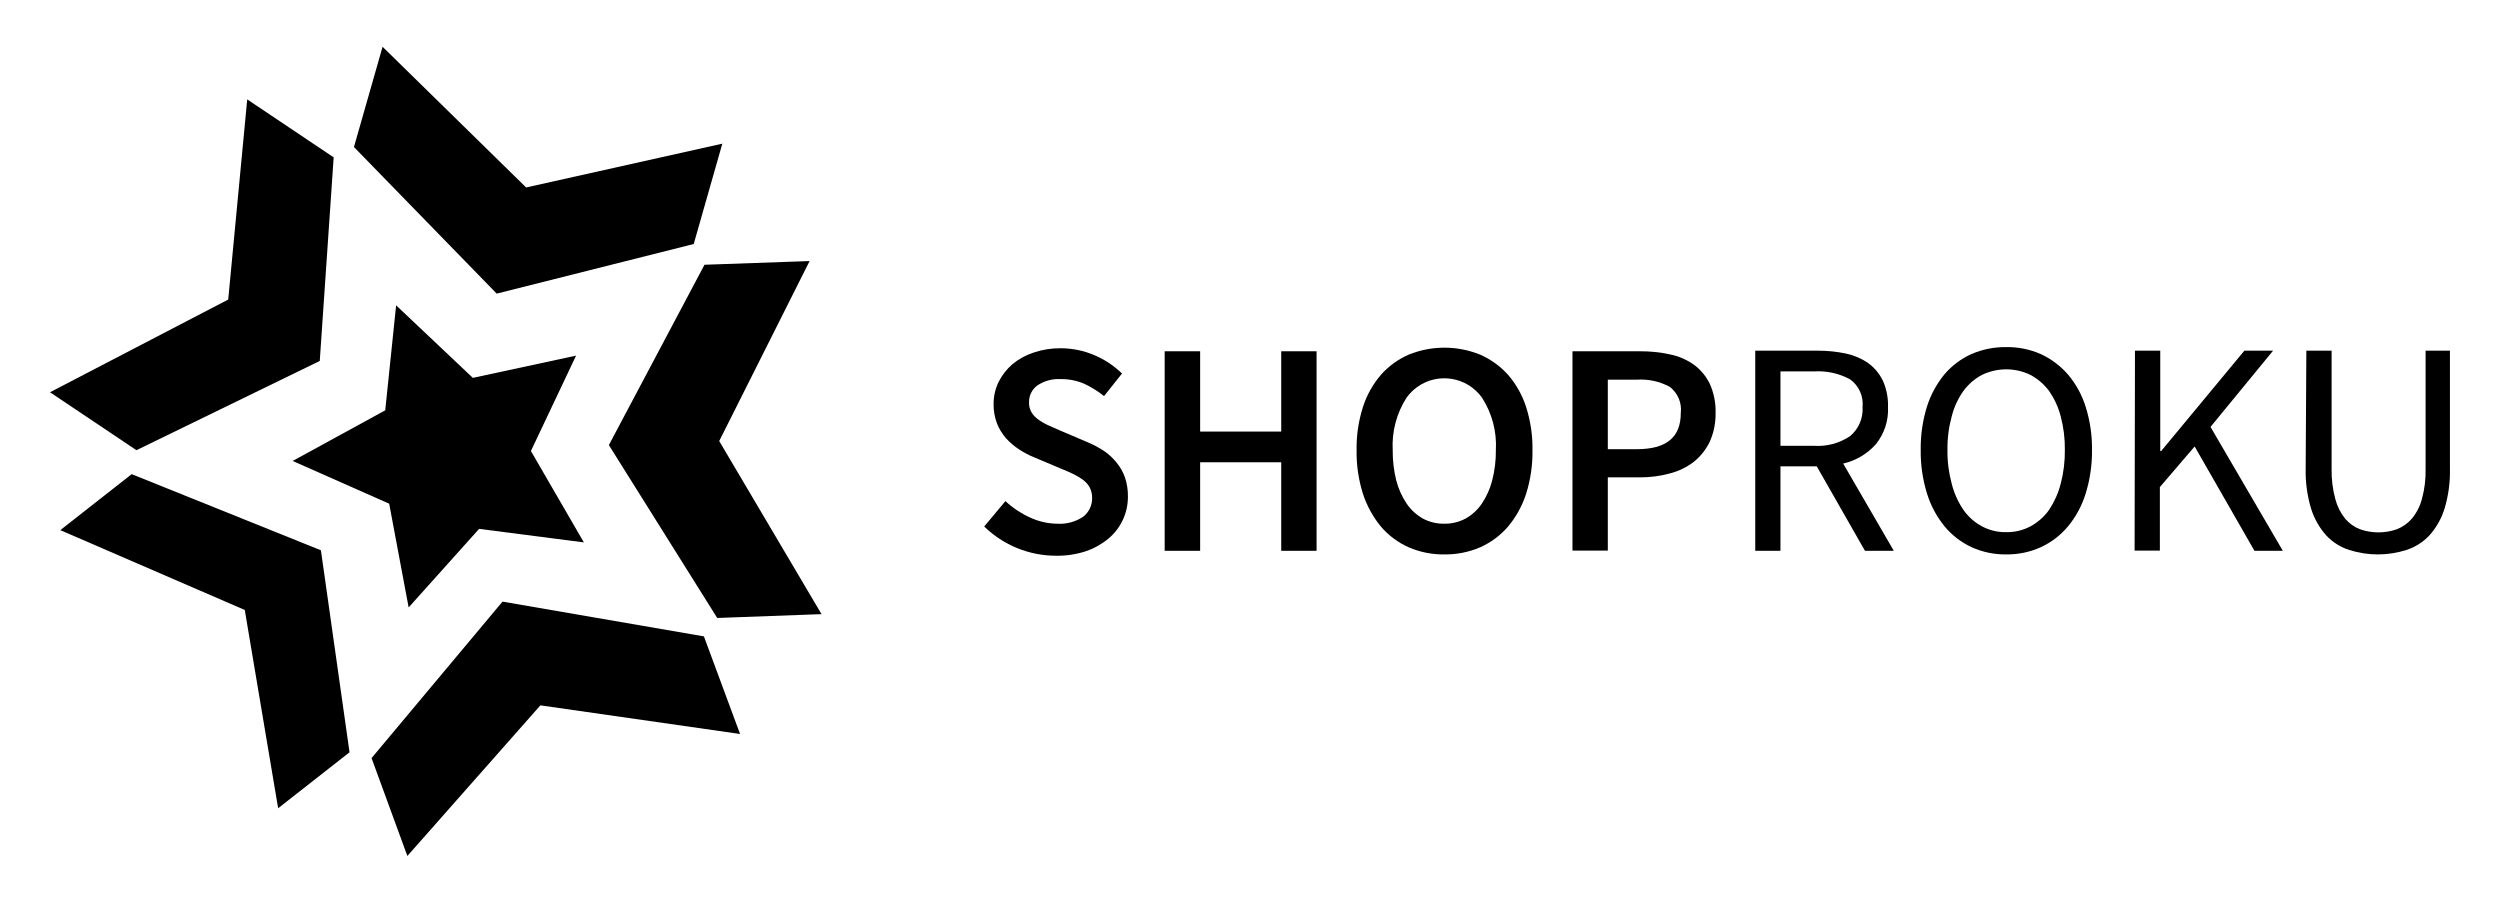<?xml version="1.0" encoding="utf-8"?>
<!-- Generator: Adobe Illustrator 16.0.0, SVG Export Plug-In . SVG Version: 6.00 Build 0)  -->
<!DOCTYPE svg PUBLIC "-//W3C//DTD SVG 1.1//EN" "http://www.w3.org/Graphics/SVG/1.1/DTD/svg11.dtd">
<svg version="1.1" id="Vrstva_1" xmlns="http://www.w3.org/2000/svg" xmlns:xlink="http://www.w3.org/1999/xlink" x="0px" y="0px"
	 width="250px" height="90.277px" viewBox="-65 14.361 250 90.277" enable-background="new -65 14.361 250 90.277"
	 xml:space="preserve">
<g>
	<path d="M-33.024,50.456l1.391-20.36l-8.645-5.795l-1.9,20.014l-17.823,9.271l8.645,5.795L-33.024,50.456z M-51.832,61.776
		l-7.139,5.599l18.448,7.984l3.337,19.827l7.139-5.597l-2.862-20.199L-51.832,61.776z M-14.75,74.523l-13.094,15.647l3.581,9.788
		l13.304-15.062L9.007,87.76l-3.616-9.761L-14.75,74.523z M4.372,38.762l2.861-10.035l-19.619,4.38l-14.357-14.069l-2.862,10.025
		l14.276,14.66L4.372,38.762z M5.449,40.836l-9.562,18.032l10.836,17.29l10.43-0.384L6.921,58.465l9.039-17.998L5.449,40.836z"/>
	<polygon points="-11.909,59.461 -7.392,49.923 -17.716,52.148 -25.388,44.894 -26.476,55.393 -35.735,60.457 -26.083,64.729 
		-24.135,75.104 -17.09,67.248 -6.614,68.601 	"/>
</g>
<g>
	<path d="M35.543,64.471c0.722,0.675,1.547,1.225,2.446,1.634c0.858,0.403,1.796,0.618,2.746,0.628
		c0.92,0.057,1.833-0.192,2.597-0.71c0.568-0.45,0.894-1.139,0.88-1.865c0.009-0.36-0.071-0.713-0.232-1.031
		c-0.156-0.295-0.374-0.553-0.637-0.751c-0.306-0.229-0.632-0.424-0.973-0.595c-0.384-0.187-0.788-0.357-1.241-0.543l-2.746-1.159
		c-0.508-0.206-0.993-0.462-1.45-0.765c-0.477-0.307-0.913-0.672-1.298-1.089c-0.391-0.441-0.705-0.947-0.927-1.494
		c-0.239-0.626-0.359-1.29-0.348-1.959c-0.006-0.767,0.163-1.525,0.499-2.213c0.34-0.682,0.813-1.288,1.391-1.786
		c0.627-0.516,1.348-0.908,2.121-1.159c0.869-0.294,1.782-0.438,2.7-0.428c1.15,0.001,2.288,0.233,3.349,0.684
		c1.034,0.434,1.978,1.06,2.781,1.842l-1.796,2.26c-0.618-0.499-1.296-0.92-2.016-1.252c-0.734-0.307-1.523-0.46-2.318-0.45
		c-0.821-0.048-1.633,0.17-2.319,0.625c-0.553,0.394-0.872,1.038-0.846,1.717c-0.012,0.349,0.075,0.695,0.255,0.996
		c0.182,0.289,0.424,0.538,0.707,0.73c0.318,0.227,0.66,0.422,1.02,0.578l1.16,0.511l2.722,1.16
		c0.563,0.234,1.103,0.521,1.612,0.857c0.478,0.319,0.903,0.711,1.263,1.159c0.367,0.441,0.652,0.941,0.847,1.48
		c0.209,0.627,0.31,1.281,0.301,1.938c0.009,1.599-0.686,3.121-1.902,4.16c-0.668,0.563-1.434,1-2.258,1.286
		c-0.968,0.324-1.983,0.482-3.003,0.465c-2.691,0.007-5.279-1.039-7.208-2.923L35.543,64.471z"/>
	<path d="M51.467,49.488h3.547v8.03h8.109v-8.03h3.534v19.954h-3.534v-8.854h-8.109v8.854h-3.547V49.488z"/>
	<path d="M79.441,69.803c-1.228,0.017-2.444-0.225-3.569-0.71c-1.067-0.476-2.019-1.182-2.778-2.072
		c-0.801-0.973-1.41-2.085-1.799-3.28c-0.445-1.411-0.661-2.887-0.636-4.368c-0.023-1.462,0.19-2.918,0.636-4.311
		c0.379-1.183,0.989-2.277,1.799-3.222c0.77-0.865,1.717-1.552,2.778-2.017c2.29-0.926,4.849-0.926,7.139,0
		c1.062,0.467,2.016,1.155,2.793,2.017c0.813,0.943,1.428,2.038,1.808,3.222c0.443,1.393,0.659,2.849,0.636,4.311
		c0.023,1.481-0.19,2.957-0.636,4.368c-0.387,1.199-1.003,2.313-1.808,3.28c-0.771,0.889-1.721,1.596-2.793,2.072
		C81.885,69.578,80.667,69.817,79.441,69.803z M79.441,66.732c0.743,0.01,1.48-0.171,2.133-0.524c0.64-0.359,1.186-0.865,1.6-1.474
		c0.479-0.704,0.831-1.487,1.041-2.314c0.256-0.993,0.384-2.014,0.371-3.036c0.107-1.856-0.38-3.7-1.389-5.262
		c-1.494-2.079-4.389-2.555-6.468-1.064c-0.412,0.294-0.771,0.654-1.068,1.064c-1.008,1.562-1.491,3.406-1.39,5.262
		c-0.01,1.022,0.111,2.043,0.358,3.036c0.218,0.827,0.569,1.608,1.045,2.314c0.42,0.617,0.978,1.122,1.622,1.487
		C77.955,66.573,78.695,66.747,79.441,66.732z"/>
	<path d="M92.247,49.488h6.708c1.021-0.009,2.039,0.096,3.037,0.311c0.864,0.173,1.68,0.524,2.397,1.032
		c0.68,0.499,1.222,1.156,1.591,1.912c0.408,0.913,0.609,1.909,0.579,2.911c0.017,0.988-0.178,1.97-0.579,2.874
		c-0.379,0.788-0.932,1.481-1.612,2.027c-0.715,0.544-1.535,0.938-2.413,1.157c-0.974,0.266-1.988,0.393-3,0.384h-3.174v7.324
		h-3.534V49.488z M98.691,59.279c2.916,0,4.389-1.159,4.389-3.626c0.117-1.004-0.301-1.992-1.102-2.608
		c-1.008-0.543-2.146-0.791-3.287-0.718h-2.91v6.953H98.691z"/>
	<path d="M121.496,69.441l-4.821-8.446h-3.629v8.446h-2.521V49.429h6.256c0.949-0.004,1.898,0.095,2.825,0.289
		c0.798,0.173,1.557,0.5,2.226,0.962c0.62,0.454,1.115,1.051,1.45,1.74c0.371,0.825,0.546,1.725,0.519,2.63
		c0.068,1.357-0.366,2.69-1.226,3.744c-0.86,0.964-1.997,1.635-3.258,1.924l5.064,8.725H121.496z M113.046,58.942h3.364
		c1.269,0.085,2.531-0.254,3.59-0.962c0.862-0.711,1.329-1.794,1.256-2.909c0.11-1.084-0.365-2.147-1.256-2.78
		c-1.101-0.594-2.345-0.867-3.59-0.788h-3.364V58.942z"/>
	<path d="M135.623,69.803c-1.201,0.015-2.386-0.232-3.479-0.731c-1.041-0.483-1.965-1.199-2.698-2.088
		c-0.79-0.973-1.383-2.091-1.751-3.29c-0.433-1.406-0.644-2.873-0.623-4.345c-0.021-1.465,0.19-2.923,0.623-4.323
		c0.371-1.181,0.968-2.278,1.751-3.234c0.74-0.866,1.66-1.56,2.698-2.027c1.099-0.475,2.284-0.71,3.479-0.695
		c1.197-0.019,2.38,0.224,3.476,0.706c1.037,0.487,1.964,1.184,2.712,2.052c0.799,0.949,1.396,2.048,1.762,3.234
		c0.434,1.388,0.644,2.834,0.627,4.288c0.016,1.472-0.195,2.938-0.627,4.345c-0.369,1.2-0.965,2.321-1.762,3.29
		c-0.74,0.888-1.664,1.601-2.712,2.088C138.008,69.57,136.821,69.817,135.623,69.803z M135.623,67.578
		c0.844,0.013,1.676-0.185,2.421-0.581c0.743-0.401,1.379-0.968,1.868-1.658c0.525-0.795,0.919-1.67,1.156-2.597
		c0.291-1.107,0.432-2.248,0.417-3.394c0.015-1.134-0.126-2.264-0.417-3.361c-0.232-0.904-0.628-1.759-1.156-2.525
		c-0.498-0.669-1.136-1.219-1.868-1.612c-1.527-0.741-3.312-0.741-4.846,0c-0.732,0.389-1.37,0.94-1.862,1.612
		c-0.538,0.763-0.932,1.62-1.161,2.525c-0.301,1.096-0.445,2.226-0.429,3.361c-0.017,1.146,0.128,2.287,0.429,3.394
		c0.234,0.928,0.626,1.804,1.161,2.597c0.481,0.692,1.123,1.26,1.862,1.658C133.945,67.394,134.779,67.591,135.623,67.578z"/>
	<path d="M148.497,49.429h2.528v10.036h0.092l8.32-10.036h2.871l-6.258,7.624l7.232,12.388h-2.838l-5.979-10.43l-3.479,4.056v6.352
		h-2.527L148.497,49.429z"/>
	<path d="M165.635,49.429h2.526v11.832c-0.02,1.019,0.106,2.031,0.372,3.014c0.188,0.713,0.522,1.382,0.984,1.956
		c0.398,0.47,0.911,0.835,1.483,1.056c1.193,0.417,2.495,0.417,3.684,0c0.579-0.224,1.091-0.587,1.496-1.056
		c0.475-0.569,0.818-1.239,1.008-1.956c0.27-0.982,0.394-1.995,0.372-3.014V49.429h2.434v11.751
		c0.034,1.369-0.146,2.741-0.544,4.055c-0.306,0.985-0.821,1.896-1.508,2.664c-0.637,0.676-1.434,1.181-2.313,1.463
		c-1.852,0.588-3.841,0.588-5.692,0c-0.886-0.279-1.685-0.785-2.317-1.463c-0.685-0.769-1.198-1.679-1.508-2.664
		c-0.396-1.313-0.58-2.686-0.545-4.055L165.635,49.429z"/>
</g>
</svg>
